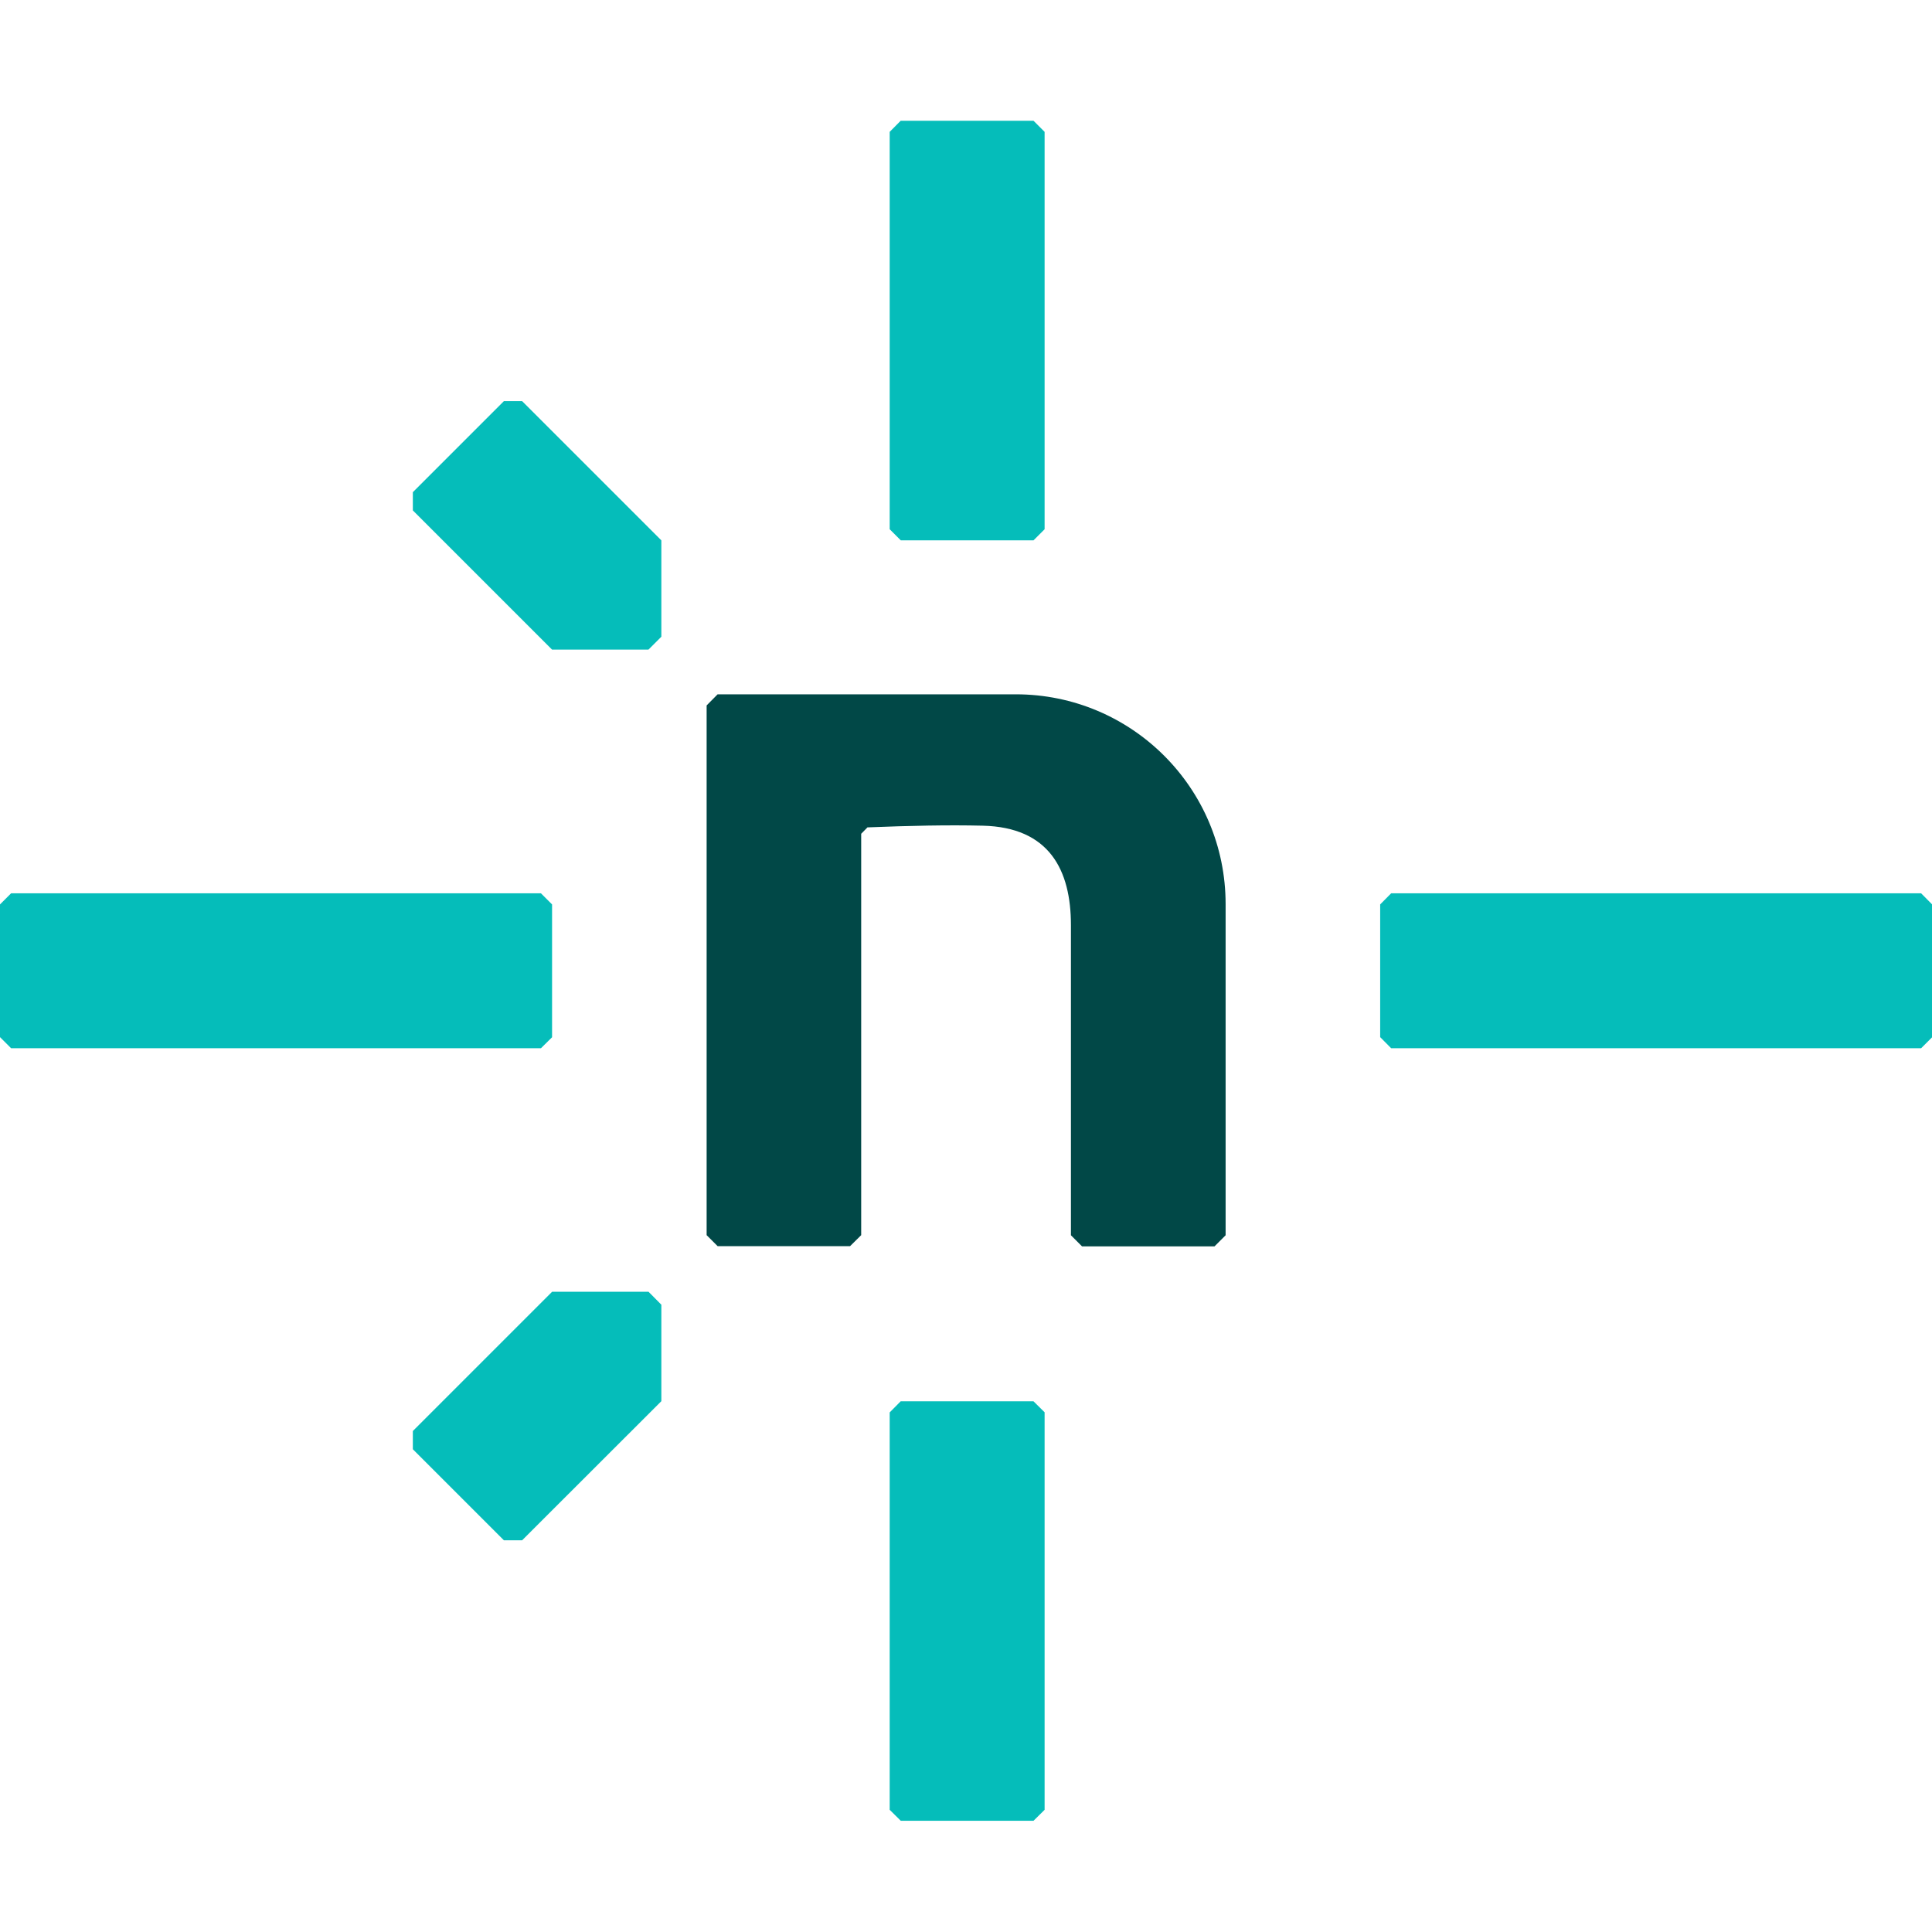 <svg width="16" height="16" viewBox="0 0 16 16" fill="none" xmlns="http://www.w3.org/2000/svg">
<g clip-path="url(#clip0_1731_2401)">
<path d="M10.058 10.322H8.961L8.869 10.23V7.662C8.869 7.205 8.69 6.851 8.139 6.838C7.855 6.831 7.531 6.838 7.184 6.852L7.132 6.905V10.229L7.04 10.32H5.943L5.852 10.229V5.842L5.943 5.75H8.412C9.372 5.75 10.15 6.527 10.15 7.487V10.23L10.058 10.322Z" fill="#014847"/>
<path d="M7.368 14.988V11.697L7.459 11.605H8.559L8.651 11.696V14.988L8.559 15.079H7.46L7.368 14.988ZM7.368 4.383V1.092L7.459 1H8.559L8.651 1.092V4.383L8.559 4.475H7.46L7.368 4.383ZM15.91 8.681H11.521L11.43 8.589V7.49L11.521 7.398H15.91L16.001 7.49V8.59L15.91 8.681ZM4.48 8.681H0.092L0 8.589V7.49L0.092 7.398H4.48L4.572 7.49V8.59L4.48 8.681ZM3.419 4.227V4.076L4.173 3.322H4.324L5.477 4.475V5.273L5.37 5.38H4.572L3.419 4.227ZM4.324 12.756H4.173L3.419 12.002V11.851L4.572 10.698H5.371L5.477 10.805V11.604L4.324 12.756Z" fill="#05BDBA"/>
</g>
<defs>
<clipPath id="clip0_1731_2401">
<rect width="16" height="16" fill="white"/>
</clipPath>
</defs>
</svg>
